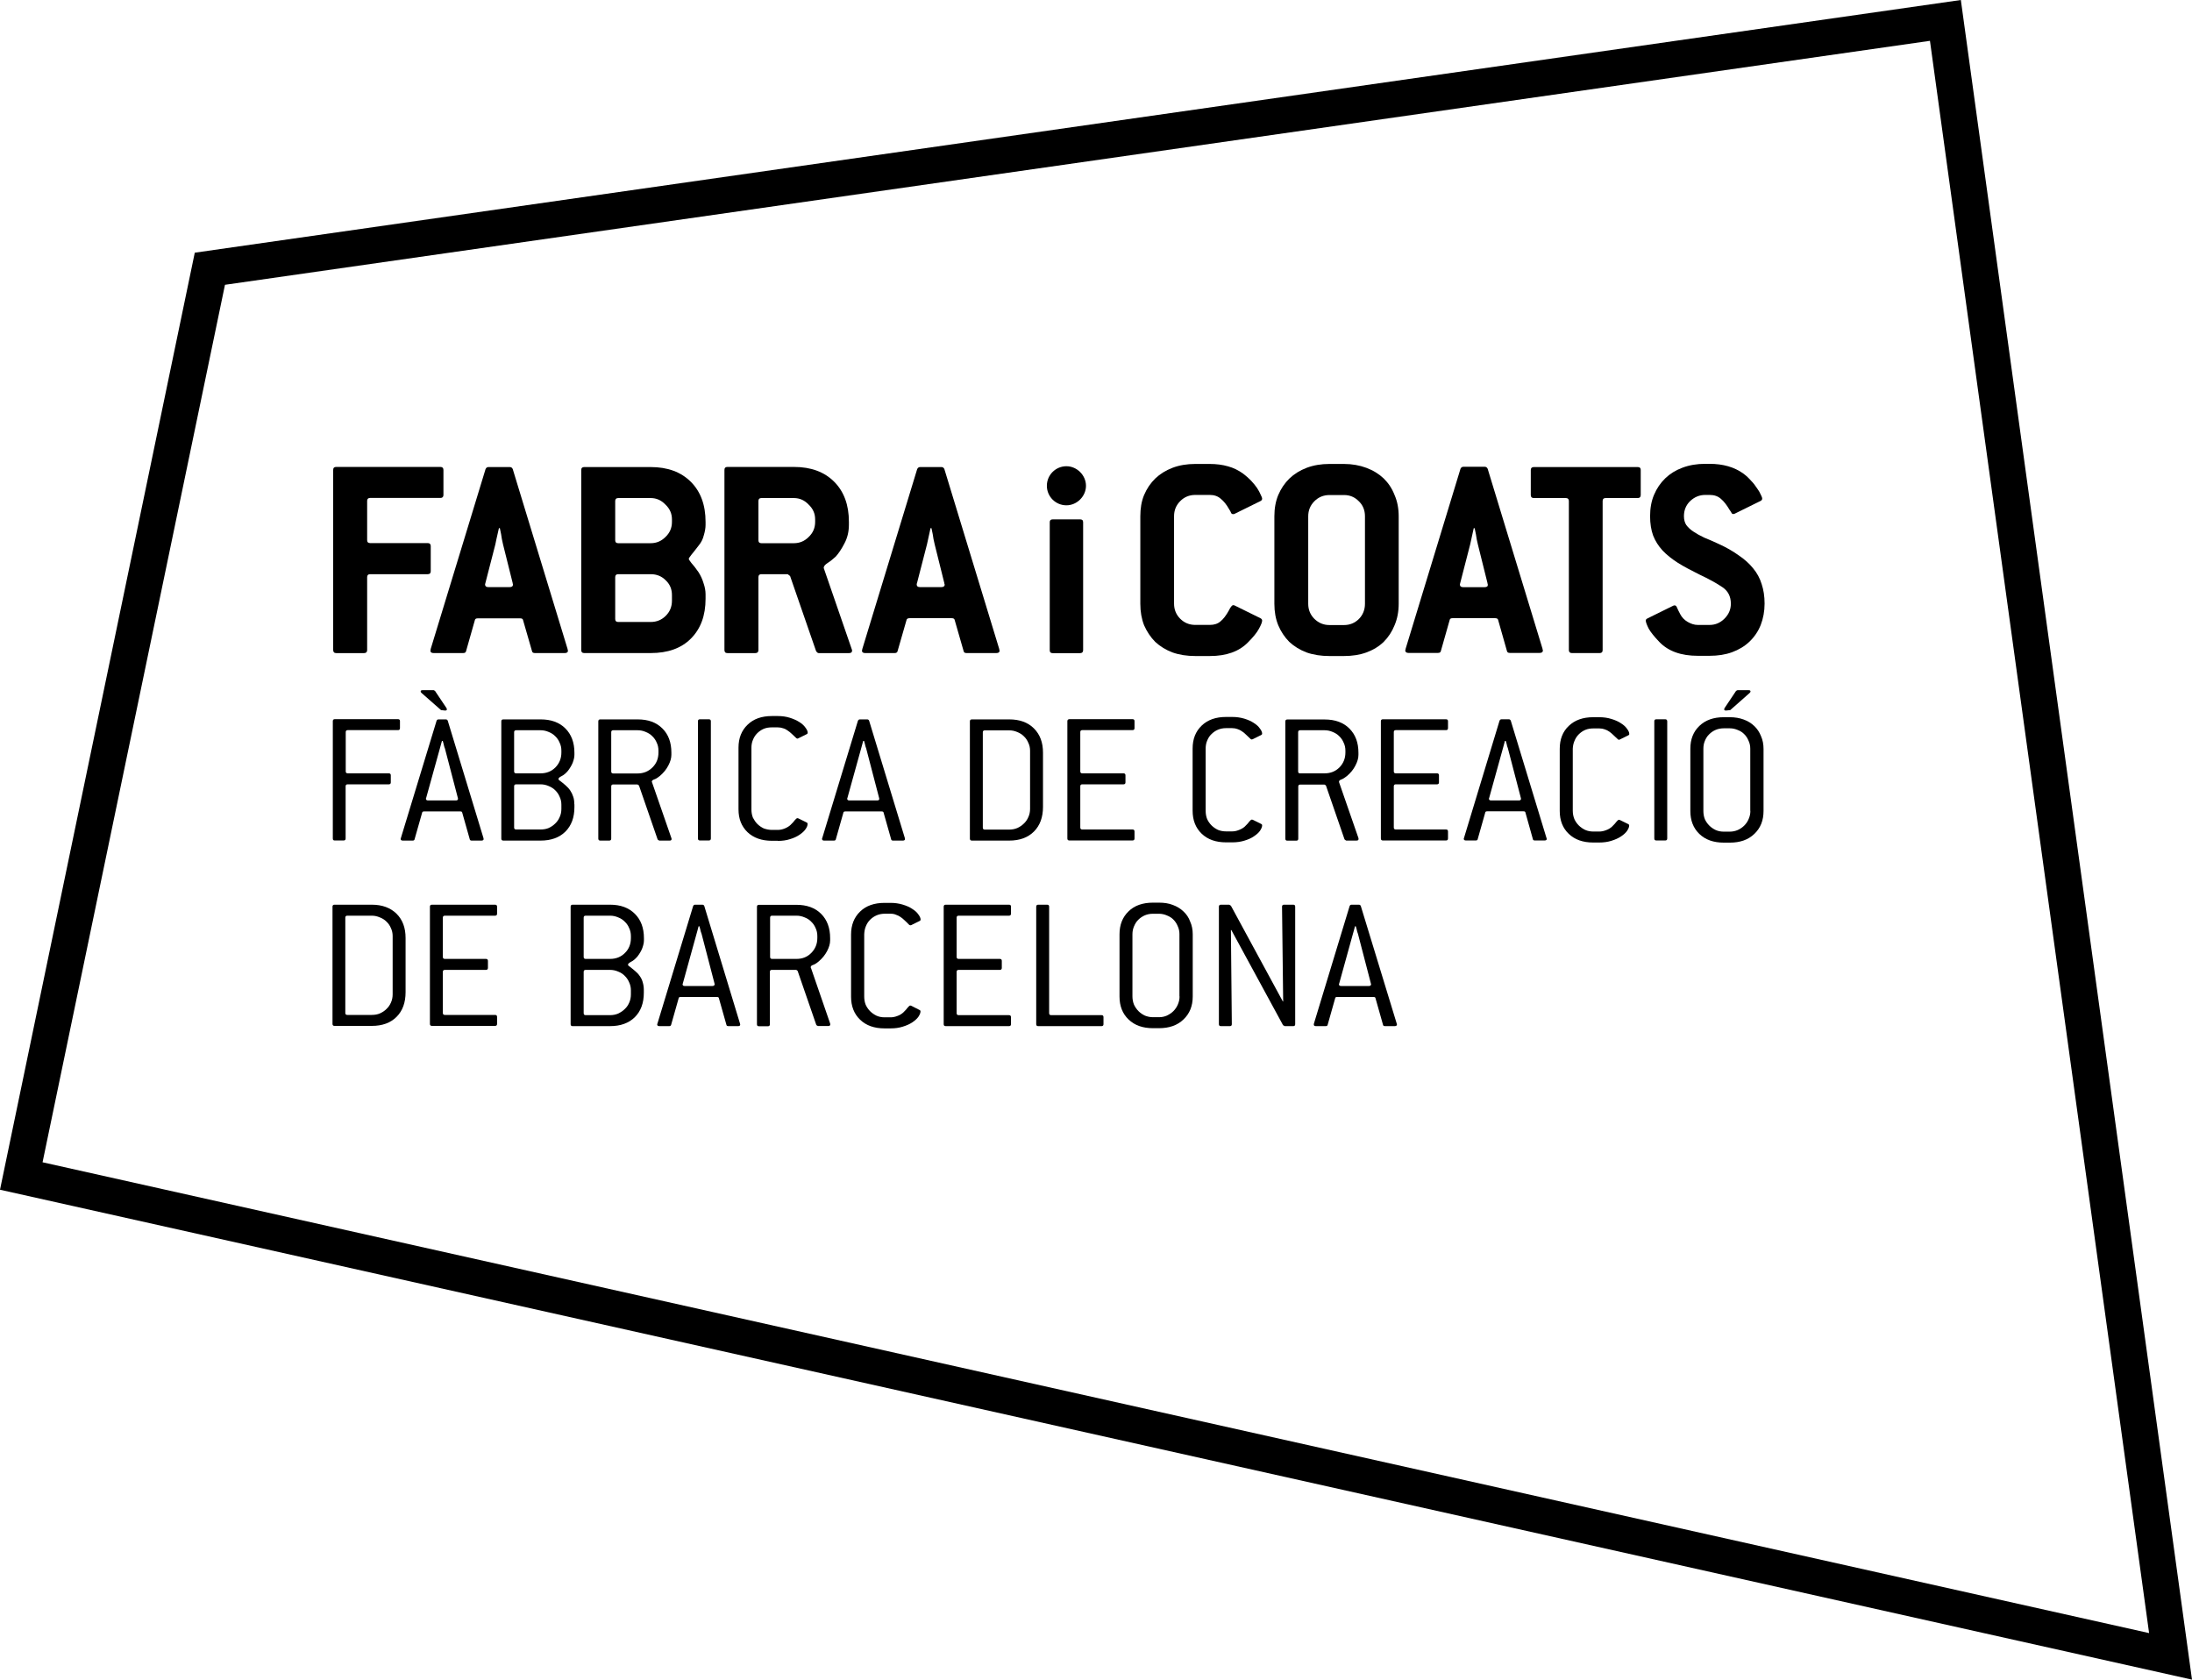 <?xml version="1.0" encoding="UTF-8"?> <svg xmlns="http://www.w3.org/2000/svg" width="77" height="59" viewBox="0 0 77 59" fill="none"><path d="M1.495 40.827L7.903 10.004L67.795 1.434L75.493 57.365L1.495 40.827ZM68.88 0L6.842 8.876L0 41.791L77 59L68.88 0Z" fill="black"></path><path d="M11.809 22.941H12.793C12.861 22.941 12.897 22.904 12.897 22.836V20.274C12.897 20.206 12.93 20.169 13.002 20.169H15.027C15.095 20.169 15.131 20.137 15.131 20.065V19.181C15.131 19.113 15.095 19.077 15.027 19.077H13.002C12.934 19.077 12.897 19.045 12.897 18.973V17.595C12.897 17.527 12.93 17.491 13.002 17.491H15.473C15.541 17.491 15.577 17.455 15.577 17.386V16.507C15.577 16.439 15.541 16.402 15.473 16.402H11.809C11.74 16.402 11.704 16.434 11.704 16.507V22.832C11.704 22.904 11.74 22.941 11.809 22.941Z" fill="black"></path><path d="M17.04 20.511C17.048 20.503 17.048 20.499 17.048 20.491L17.401 19.121C17.409 19.073 17.449 18.884 17.526 18.551H17.558C17.594 18.712 17.618 18.836 17.63 18.936C17.65 19.025 17.666 19.089 17.67 19.121L18.012 20.491V20.511C18.02 20.519 18.02 20.523 18.02 20.531C18.02 20.591 17.984 20.623 17.907 20.623H17.152C17.076 20.623 17.04 20.591 17.04 20.531V20.511ZM15.131 22.836C15.123 22.836 15.119 22.84 15.119 22.848C15.119 22.912 15.155 22.94 15.232 22.94H16.268C16.332 22.94 16.365 22.916 16.373 22.868L16.682 21.78C16.69 21.74 16.722 21.72 16.787 21.72H18.269C18.333 21.72 18.366 21.74 18.373 21.78L18.687 22.868C18.695 22.916 18.727 22.94 18.791 22.94H19.84C19.916 22.94 19.953 22.908 19.953 22.848C19.953 22.84 19.948 22.836 19.94 22.836V22.804L18.012 16.479C17.992 16.43 17.956 16.406 17.907 16.406H17.16C17.112 16.406 17.076 16.43 17.056 16.479L15.127 22.804V22.836H15.131Z" fill="black"></path><path d="M21.611 20.274C21.611 20.205 21.647 20.169 21.716 20.169H22.857C23.07 20.169 23.247 20.242 23.387 20.386C23.532 20.523 23.604 20.695 23.604 20.904V21.101C23.604 21.31 23.532 21.487 23.387 21.631C23.242 21.776 23.066 21.848 22.857 21.848H21.716C21.647 21.848 21.611 21.816 21.611 21.744V20.274ZM21.611 17.599C21.611 17.531 21.647 17.495 21.716 17.495H22.857C23.058 17.495 23.23 17.571 23.375 17.724C23.528 17.868 23.604 18.041 23.604 18.242V18.334C23.604 18.543 23.528 18.72 23.375 18.864C23.23 19.009 23.058 19.081 22.857 19.081H21.716C21.647 19.081 21.611 19.049 21.611 18.977V17.599ZM20.522 22.94H22.857C23.459 22.94 23.93 22.772 24.267 22.434C24.613 22.089 24.785 21.623 24.785 21.033V20.876C24.785 20.752 24.761 20.619 24.713 20.483C24.673 20.346 24.613 20.218 24.536 20.097C24.44 19.956 24.355 19.852 24.287 19.776C24.227 19.699 24.195 19.651 24.195 19.631C24.195 19.611 24.227 19.563 24.287 19.487C24.355 19.402 24.448 19.29 24.556 19.145C24.633 19.049 24.689 18.94 24.721 18.812C24.761 18.679 24.785 18.555 24.785 18.438V18.334C24.785 17.74 24.613 17.27 24.267 16.924C23.921 16.579 23.451 16.406 22.857 16.406H20.522C20.454 16.406 20.418 16.438 20.418 16.511V22.836C20.418 22.904 20.45 22.94 20.522 22.94Z" fill="black"></path><path d="M26.642 17.599C26.642 17.531 26.674 17.495 26.746 17.495H27.887C28.088 17.495 28.261 17.571 28.405 17.724C28.558 17.868 28.634 18.041 28.634 18.242V18.334C28.634 18.543 28.558 18.72 28.405 18.864C28.261 19.009 28.088 19.081 27.887 19.081H26.746C26.678 19.081 26.642 19.049 26.642 18.977V17.599ZM25.553 22.941H26.537C26.605 22.941 26.642 22.904 26.642 22.836V20.274C26.642 20.206 26.674 20.169 26.746 20.169H27.67L27.754 20.234L28.666 22.868C28.695 22.916 28.727 22.941 28.759 22.941H29.828C29.896 22.941 29.932 22.912 29.932 22.856C29.932 22.836 29.928 22.82 29.92 22.804L28.936 19.953V19.941C28.936 19.892 28.98 19.836 29.072 19.776C29.169 19.716 29.265 19.635 29.361 19.547C29.466 19.43 29.566 19.278 29.663 19.089C29.767 18.896 29.82 18.675 29.82 18.434V18.33C29.82 17.736 29.647 17.266 29.301 16.92C28.956 16.575 28.486 16.402 27.891 16.402H25.553C25.484 16.402 25.448 16.434 25.448 16.507V22.832C25.448 22.904 25.48 22.941 25.553 22.941Z" fill="black"></path><path d="M32.198 20.511C32.206 20.503 32.21 20.499 32.21 20.491L32.563 19.121C32.572 19.073 32.612 18.884 32.688 18.551H32.72C32.756 18.712 32.78 18.836 32.792 18.936C32.812 19.025 32.829 19.089 32.833 19.121L33.174 20.491V20.511C33.182 20.519 33.186 20.527 33.186 20.531C33.186 20.591 33.146 20.623 33.07 20.623H32.314C32.238 20.623 32.202 20.591 32.202 20.531V20.511H32.198ZM30.39 22.94H31.426C31.487 22.94 31.523 22.916 31.531 22.868L31.844 21.78C31.852 21.74 31.884 21.715 31.949 21.715H33.431C33.495 21.715 33.528 21.736 33.536 21.78L33.849 22.868C33.857 22.916 33.889 22.94 33.954 22.94H35.002C35.078 22.94 35.115 22.908 35.115 22.848C35.115 22.84 35.111 22.836 35.103 22.836V22.804L33.174 16.479C33.154 16.43 33.118 16.406 33.07 16.406H32.322C32.274 16.406 32.242 16.43 32.218 16.479L30.289 22.804V22.836C30.281 22.836 30.277 22.84 30.277 22.848C30.277 22.908 30.314 22.94 30.39 22.94Z" fill="black"></path><path d="M40.579 22.546C40.752 22.706 40.957 22.831 41.19 22.919C41.431 23.004 41.7 23.044 41.989 23.044H42.499C43.082 23.044 43.528 22.883 43.837 22.566C44.018 22.385 44.147 22.229 44.223 22.088C44.299 21.951 44.336 21.855 44.336 21.799C44.336 21.763 44.315 21.735 44.275 21.715L43.371 21.269C43.359 21.261 43.339 21.257 43.319 21.257C43.279 21.257 43.227 21.321 43.162 21.453C43.07 21.618 42.977 21.743 42.873 21.827C42.777 21.911 42.652 21.951 42.499 21.951H41.989C41.78 21.951 41.603 21.879 41.459 21.735C41.314 21.59 41.242 21.413 41.242 21.204V18.132C41.242 17.923 41.314 17.747 41.459 17.602C41.603 17.457 41.78 17.385 41.989 17.385H42.499C42.652 17.385 42.781 17.429 42.885 17.522C42.99 17.606 43.086 17.727 43.174 17.883C43.211 17.939 43.235 17.984 43.247 18.02C43.263 18.048 43.287 18.06 43.319 18.06C43.339 18.06 43.359 18.056 43.371 18.048L44.275 17.602C44.315 17.582 44.336 17.554 44.336 17.518C44.336 17.49 44.319 17.442 44.283 17.373C44.255 17.305 44.215 17.229 44.159 17.144C44.102 17.06 44.034 16.976 43.95 16.887C43.865 16.799 43.773 16.715 43.669 16.638C43.508 16.522 43.331 16.433 43.138 16.381C42.945 16.325 42.728 16.297 42.495 16.297H41.985C41.696 16.297 41.427 16.341 41.186 16.433C40.953 16.522 40.752 16.646 40.583 16.807C40.418 16.968 40.286 17.16 40.189 17.389C40.097 17.61 40.057 17.859 40.057 18.136V21.209C40.057 21.486 40.101 21.739 40.189 21.963C40.286 22.184 40.414 22.377 40.579 22.546Z" fill="black"></path><path d="M45.955 18.136C45.955 17.927 46.027 17.751 46.172 17.606C46.316 17.462 46.493 17.389 46.702 17.389H47.212C47.421 17.389 47.59 17.462 47.731 17.606C47.875 17.743 47.948 17.919 47.948 18.136V21.209C47.948 21.421 47.875 21.602 47.731 21.747C47.59 21.883 47.421 21.956 47.212 21.956H46.702C46.493 21.956 46.321 21.883 46.172 21.739C46.027 21.594 45.955 21.417 45.955 21.209V18.136ZM45.288 22.546C45.461 22.706 45.666 22.831 45.899 22.919C46.14 23.004 46.409 23.044 46.698 23.044H47.208C47.498 23.044 47.763 23.004 47.996 22.919C48.237 22.831 48.442 22.706 48.607 22.546C48.771 22.381 48.9 22.184 48.988 21.963C49.085 21.735 49.133 21.482 49.133 21.209V18.136C49.133 17.859 49.085 17.61 48.988 17.389C48.9 17.16 48.771 16.968 48.607 16.807C48.442 16.65 48.237 16.522 47.996 16.433C47.759 16.345 47.498 16.297 47.208 16.297H46.698C46.409 16.297 46.144 16.341 45.899 16.433C45.666 16.522 45.465 16.646 45.296 16.807C45.131 16.968 44.999 17.16 44.902 17.389C44.81 17.61 44.766 17.859 44.766 18.136V21.209C44.766 21.486 44.81 21.739 44.902 21.963C44.995 22.184 45.123 22.377 45.288 22.546Z" fill="black"></path><path d="M52.155 20.625H51.395C51.319 20.625 51.283 20.593 51.283 20.533V20.513C51.291 20.505 51.291 20.501 51.291 20.493L51.644 19.123C51.652 19.075 51.693 18.886 51.769 18.553H51.801C51.837 18.714 51.861 18.842 51.873 18.939C51.894 19.027 51.906 19.091 51.914 19.123L52.255 20.493V20.513C52.263 20.521 52.263 20.525 52.263 20.533C52.271 20.593 52.231 20.625 52.155 20.625ZM52.625 21.774L52.934 22.862C52.942 22.91 52.974 22.935 53.038 22.935H54.087C54.163 22.935 54.2 22.902 54.2 22.842C54.2 22.834 54.196 22.83 54.188 22.83V22.798L52.259 16.469C52.239 16.421 52.203 16.396 52.155 16.396H51.407C51.359 16.396 51.323 16.421 51.303 16.469L49.374 22.798V22.83C49.366 22.83 49.362 22.834 49.362 22.842C49.362 22.902 49.403 22.935 49.475 22.935H50.511C50.576 22.935 50.608 22.91 50.616 22.862L50.925 21.774C50.933 21.734 50.965 21.714 51.03 21.714H52.512C52.581 21.714 52.617 21.734 52.625 21.774Z" fill="black"></path><path d="M57.53 16.406H53.878C53.81 16.406 53.773 16.442 53.773 16.511V17.39C53.773 17.459 53.81 17.495 53.878 17.495H55.007C55.075 17.495 55.111 17.531 55.111 17.599V22.836C55.111 22.904 55.148 22.94 55.216 22.94H56.192C56.26 22.94 56.297 22.908 56.297 22.836V17.599C56.297 17.531 56.329 17.495 56.401 17.495H57.53C57.598 17.495 57.635 17.459 57.635 17.39V16.507C57.635 16.438 57.602 16.406 57.53 16.406Z" fill="black"></path><path d="M61.584 19.964C61.452 19.799 61.283 19.646 61.074 19.506C60.873 19.361 60.636 19.225 60.359 19.1C60.178 19.016 60.013 18.944 59.861 18.883C59.716 18.815 59.591 18.743 59.487 18.674C59.383 18.606 59.302 18.53 59.238 18.446C59.182 18.361 59.153 18.257 59.153 18.132C59.153 17.919 59.226 17.743 59.37 17.602C59.523 17.458 59.7 17.385 59.901 17.385H60.057C60.218 17.385 60.347 17.43 60.451 17.522C60.556 17.61 60.656 17.739 60.752 17.903C60.789 17.952 60.813 17.992 60.825 18.016C60.837 18.044 60.861 18.056 60.885 18.056C60.905 18.056 60.925 18.052 60.937 18.044L61.841 17.598C61.882 17.578 61.902 17.55 61.902 17.514C61.902 17.486 61.886 17.438 61.849 17.369C61.821 17.301 61.777 17.225 61.713 17.14C61.657 17.052 61.588 16.964 61.508 16.883C61.431 16.795 61.343 16.711 61.239 16.634C60.921 16.405 60.523 16.293 60.053 16.293H59.897C59.608 16.293 59.342 16.337 59.097 16.43C58.86 16.518 58.663 16.642 58.495 16.803C58.33 16.964 58.197 17.156 58.101 17.385C58.008 17.606 57.964 17.855 57.964 18.132C57.964 18.389 58 18.614 58.069 18.807C58.145 19 58.254 19.177 58.402 19.337C58.547 19.49 58.728 19.634 58.941 19.771C59.153 19.903 59.403 20.036 59.688 20.177C60.029 20.337 60.298 20.486 60.499 20.622C60.7 20.755 60.801 20.948 60.801 21.205C60.801 21.413 60.724 21.586 60.572 21.735C60.427 21.879 60.254 21.952 60.053 21.952H59.64C59.523 21.952 59.407 21.916 59.286 21.847C59.169 21.779 59.081 21.686 59.025 21.578C58.969 21.474 58.932 21.397 58.912 21.349C58.892 21.293 58.864 21.265 58.828 21.265C58.808 21.265 58.788 21.269 58.776 21.277L57.872 21.723C57.832 21.743 57.812 21.767 57.812 21.795C57.812 21.851 57.848 21.948 57.916 22.084C57.992 22.217 58.117 22.369 58.29 22.55C58.603 22.875 59.049 23.036 59.64 23.036H60.053C60.343 23.036 60.608 22.996 60.841 22.911C61.082 22.823 61.287 22.699 61.456 22.538C61.628 22.373 61.761 22.177 61.849 21.956C61.938 21.727 61.986 21.474 61.986 21.201C61.986 20.944 61.95 20.715 61.882 20.514C61.821 20.313 61.721 20.128 61.584 19.964Z" fill="black"></path><path d="M11.756 29.523H12.073C12.117 29.523 12.141 29.499 12.141 29.454V27.619C12.141 27.575 12.165 27.551 12.21 27.551H13.66C13.704 27.551 13.728 27.527 13.728 27.483V27.234C13.728 27.189 13.704 27.165 13.66 27.165H12.214C12.169 27.165 12.145 27.141 12.145 27.097V25.715C12.145 25.671 12.169 25.647 12.214 25.647H13.982C14.026 25.647 14.05 25.623 14.05 25.579V25.33C14.05 25.286 14.026 25.262 13.982 25.262H11.76C11.716 25.262 11.691 25.286 11.691 25.33V29.451C11.691 29.503 11.711 29.523 11.756 29.523Z" fill="black"></path><path d="M16.015 28.117H15.039C14.99 28.117 14.962 28.097 14.962 28.057V28.049C14.966 28.045 14.97 28.037 14.97 28.029L15.452 26.29C15.46 26.253 15.472 26.213 15.484 26.173C15.496 26.129 15.513 26.077 15.525 26.025H15.553C15.573 26.101 15.593 26.161 15.601 26.209C15.613 26.25 15.621 26.278 15.629 26.29L16.083 28.029V28.041C16.087 28.045 16.091 28.049 16.091 28.053C16.087 28.097 16.063 28.117 16.015 28.117ZM16.236 28.543L16.501 29.478C16.505 29.511 16.529 29.527 16.569 29.527H16.915C16.963 29.527 16.991 29.506 16.991 29.466C16.991 29.462 16.987 29.458 16.983 29.458V29.438L15.729 25.318C15.717 25.286 15.693 25.27 15.661 25.27H15.404C15.372 25.27 15.348 25.286 15.336 25.318L14.082 29.438C14.082 29.446 14.082 29.454 14.074 29.458V29.466C14.074 29.506 14.098 29.527 14.151 29.527H14.496C14.536 29.527 14.56 29.511 14.564 29.478L14.83 28.543C14.834 28.515 14.858 28.503 14.898 28.503H16.172C16.212 28.503 16.232 28.515 16.236 28.543Z" fill="black"></path><path d="M19.72 28.414C19.72 28.518 19.7 28.615 19.659 28.703C19.623 28.788 19.571 28.864 19.503 28.928C19.438 28.992 19.362 29.045 19.274 29.085C19.189 29.121 19.093 29.137 18.988 29.137H18.129C18.084 29.137 18.06 29.113 18.06 29.069V27.619C18.06 27.575 18.084 27.551 18.129 27.551H18.988C19.089 27.551 19.181 27.571 19.274 27.611C19.362 27.647 19.442 27.695 19.503 27.759C19.571 27.824 19.623 27.9 19.659 27.988C19.7 28.073 19.72 28.165 19.72 28.265V28.414ZM18.06 25.719C18.06 25.675 18.084 25.651 18.129 25.651H18.988C19.089 25.651 19.181 25.671 19.274 25.711C19.362 25.747 19.442 25.796 19.503 25.86C19.571 25.924 19.623 26 19.659 26.089C19.7 26.173 19.72 26.265 19.72 26.366V26.434C19.72 26.643 19.647 26.816 19.511 26.956C19.37 27.097 19.197 27.165 18.988 27.165H18.129C18.084 27.165 18.06 27.141 18.06 27.097V25.719ZM20.174 28.25C20.174 28.145 20.162 28.057 20.134 27.98C20.109 27.904 20.077 27.836 20.033 27.771C19.989 27.703 19.933 27.643 19.868 27.587C19.804 27.531 19.736 27.474 19.659 27.418C19.651 27.41 19.643 27.402 19.631 27.398C19.623 27.39 19.619 27.374 19.619 27.358C19.619 27.33 19.655 27.298 19.728 27.262C19.804 27.225 19.88 27.161 19.953 27.073C20.029 26.972 20.085 26.876 20.121 26.784C20.158 26.683 20.178 26.595 20.178 26.515V26.438C20.178 26.081 20.069 25.796 19.86 25.587C19.647 25.374 19.358 25.27 18.992 25.27H17.679C17.634 25.27 17.61 25.294 17.61 25.338V29.458C17.61 29.503 17.634 29.527 17.679 29.527H18.992C19.358 29.527 19.647 29.422 19.86 29.213C20.073 29 20.178 28.715 20.178 28.354V28.25H20.174Z" fill="black"></path><path d="M22.399 27.169H21.539C21.495 27.169 21.471 27.145 21.471 27.101V25.719C21.471 25.675 21.495 25.651 21.539 25.651H22.399C22.499 25.651 22.592 25.671 22.684 25.711C22.772 25.747 22.853 25.796 22.913 25.86C22.981 25.924 23.034 26 23.07 26.089C23.11 26.173 23.13 26.265 23.13 26.366V26.434C23.13 26.643 23.062 26.816 22.921 26.956C22.78 27.097 22.604 27.169 22.399 27.169ZM22.981 27.378C23.038 27.362 23.102 27.318 23.178 27.258C23.311 27.145 23.407 27.025 23.476 26.892C23.548 26.756 23.584 26.631 23.584 26.515V26.438C23.584 26.081 23.48 25.796 23.267 25.587C23.054 25.374 22.768 25.27 22.399 25.27H21.085C21.041 25.27 21.017 25.294 21.017 25.338V29.458C21.017 29.503 21.041 29.527 21.085 29.527H21.402C21.447 29.527 21.471 29.503 21.471 29.458V27.623C21.471 27.579 21.495 27.555 21.539 27.555H22.391C22.419 27.567 22.435 27.583 22.447 27.595L23.098 29.478C23.102 29.494 23.122 29.511 23.158 29.527H23.524C23.568 29.527 23.592 29.511 23.592 29.47C23.592 29.458 23.588 29.446 23.584 29.438L22.905 27.482C22.905 27.478 22.905 27.474 22.897 27.474V27.462C22.897 27.422 22.925 27.398 22.981 27.378Z" fill="black"></path><path d="M24.517 25.334V29.454C24.517 29.499 24.541 29.523 24.585 29.523H24.902C24.947 29.523 24.971 29.499 24.971 29.454V25.334C24.971 25.29 24.947 25.266 24.902 25.266H24.585C24.541 25.266 24.517 25.29 24.517 25.334Z" fill="black"></path><path d="M36.184 28.414C36.184 28.518 36.164 28.615 36.123 28.703C36.087 28.788 36.035 28.864 35.967 28.928C35.902 28.992 35.826 29.045 35.738 29.085C35.653 29.121 35.557 29.141 35.452 29.141H34.593C34.548 29.141 34.524 29.117 34.524 29.073V25.723C34.524 25.679 34.548 25.655 34.593 25.655H35.452C35.553 25.655 35.645 25.675 35.738 25.715C35.826 25.752 35.906 25.8 35.967 25.864C36.035 25.928 36.087 26.005 36.123 26.093C36.164 26.177 36.184 26.27 36.184 26.37V28.414ZM36.638 26.438C36.638 26.081 36.533 25.8 36.32 25.587C36.107 25.374 35.818 25.27 35.452 25.27H34.139C34.094 25.27 34.07 25.294 34.07 25.338V29.458C34.07 29.503 34.094 29.527 34.139 29.527H35.452C35.818 29.527 36.107 29.422 36.32 29.209C36.533 28.996 36.638 28.707 36.638 28.342V26.438Z" fill="black"></path><path d="M37.494 25.334V29.454C37.494 29.499 37.518 29.523 37.562 29.523H39.784C39.828 29.523 39.853 29.499 39.853 29.454V29.206C39.853 29.161 39.828 29.137 39.784 29.137H38.016C37.972 29.137 37.948 29.113 37.948 29.069V27.619C37.948 27.575 37.972 27.551 38.016 27.551H39.467C39.511 27.551 39.535 27.527 39.535 27.483V27.234C39.535 27.189 39.511 27.165 39.467 27.165H38.016C37.972 27.165 37.948 27.141 37.948 27.097V25.715C37.948 25.671 37.972 25.647 38.016 25.647H39.784C39.828 25.647 39.853 25.623 39.853 25.579V25.33C39.853 25.286 39.828 25.262 39.784 25.262H37.562C37.518 25.266 37.494 25.29 37.494 25.334Z" fill="black"></path><path d="M43.288 29.589C43.444 29.589 43.585 29.569 43.714 29.529C43.846 29.489 43.955 29.441 44.043 29.38C44.139 29.316 44.212 29.252 44.26 29.184C44.308 29.111 44.336 29.047 44.336 28.995C44.336 28.967 44.324 28.951 44.296 28.939L44.011 28.798C44.003 28.794 43.991 28.79 43.975 28.79C43.951 28.79 43.922 28.814 43.886 28.858C43.854 28.902 43.802 28.963 43.726 29.035C43.673 29.083 43.605 29.123 43.521 29.155C43.44 29.188 43.36 29.204 43.284 29.204H43.071C42.97 29.204 42.878 29.188 42.785 29.151C42.701 29.111 42.625 29.059 42.56 28.995C42.496 28.931 42.444 28.858 42.404 28.77C42.368 28.682 42.352 28.581 42.352 28.477V26.296C42.352 26.196 42.368 26.103 42.404 26.019C42.44 25.931 42.488 25.85 42.553 25.79C42.621 25.722 42.697 25.669 42.782 25.633C42.866 25.597 42.962 25.577 43.067 25.577H43.28C43.352 25.577 43.416 25.589 43.468 25.609C43.529 25.629 43.581 25.654 43.629 25.69C43.677 25.722 43.726 25.758 43.77 25.806C43.818 25.85 43.87 25.898 43.919 25.947C43.935 25.963 43.951 25.975 43.967 25.975C43.979 25.975 43.991 25.971 44.003 25.967L44.288 25.826C44.32 25.814 44.336 25.794 44.336 25.77C44.336 25.718 44.308 25.654 44.256 25.589C44.208 25.517 44.136 25.453 44.039 25.392C43.951 25.332 43.838 25.284 43.71 25.244C43.577 25.204 43.436 25.184 43.284 25.184H43.071C42.709 25.184 42.424 25.284 42.211 25.489C41.998 25.694 41.894 25.959 41.894 26.296V28.477C41.894 28.81 41.998 29.079 42.211 29.284C42.424 29.489 42.709 29.589 43.071 29.589H43.288Z" fill="black"></path><path d="M45.601 27.101V25.719C45.601 25.675 45.626 25.651 45.67 25.651H46.529C46.63 25.651 46.722 25.671 46.815 25.711C46.903 25.747 46.983 25.796 47.044 25.86C47.112 25.924 47.164 26 47.2 26.089C47.241 26.173 47.261 26.265 47.261 26.366V26.434C47.261 26.643 47.188 26.816 47.052 26.956C46.911 27.097 46.738 27.165 46.529 27.165H45.67C45.626 27.169 45.601 27.145 45.601 27.101ZM46.578 27.595L47.228 29.478C47.233 29.494 47.253 29.51 47.289 29.526H47.654C47.699 29.526 47.723 29.51 47.723 29.47C47.723 29.458 47.719 29.446 47.719 29.438L47.04 27.482C47.04 27.478 47.04 27.474 47.036 27.474V27.462C47.036 27.426 47.064 27.398 47.116 27.382C47.172 27.362 47.237 27.322 47.313 27.261C47.446 27.149 47.542 27.029 47.61 26.896C47.682 26.759 47.719 26.635 47.719 26.518V26.442C47.719 26.085 47.614 25.804 47.401 25.591C47.188 25.378 46.899 25.273 46.533 25.273H45.22C45.175 25.273 45.151 25.297 45.151 25.342V29.462C45.151 29.506 45.175 29.53 45.22 29.53H45.537C45.581 29.53 45.605 29.506 45.605 29.462V27.627C45.605 27.583 45.63 27.559 45.674 27.559H46.525C46.55 27.567 46.566 27.583 46.578 27.595Z" fill="black"></path><path d="M50.797 25.266H48.575C48.531 25.266 48.507 25.29 48.507 25.334V29.454C48.507 29.499 48.531 29.523 48.575 29.523H50.797C50.841 29.523 50.865 29.499 50.865 29.454V29.205C50.865 29.161 50.841 29.137 50.797 29.137H49.029C48.985 29.137 48.961 29.113 48.961 29.069V27.619C48.961 27.575 48.985 27.551 49.029 27.551H50.48C50.524 27.551 50.548 27.527 50.548 27.483V27.233C50.548 27.189 50.524 27.165 50.48 27.165H49.029C48.985 27.165 48.961 27.141 48.961 27.097V25.715C48.961 25.671 48.985 25.647 49.029 25.647H50.797C50.841 25.647 50.865 25.623 50.865 25.579V25.33C50.865 25.29 50.841 25.266 50.797 25.266Z" fill="black"></path><path d="M53.355 28.117H52.379C52.331 28.117 52.303 28.097 52.303 28.057V28.049C52.307 28.045 52.311 28.037 52.311 28.029L52.793 26.29C52.801 26.254 52.813 26.213 52.825 26.173C52.837 26.129 52.853 26.077 52.865 26.025H52.893C52.918 26.101 52.934 26.161 52.942 26.209C52.954 26.25 52.966 26.278 52.97 26.29L53.424 28.029V28.041C53.428 28.045 53.432 28.049 53.432 28.053C53.428 28.097 53.404 28.117 53.355 28.117ZM54.324 29.434L53.07 25.314C53.054 25.282 53.034 25.266 53.002 25.266H52.745C52.713 25.266 52.693 25.282 52.676 25.314L51.427 29.434C51.427 29.442 51.423 29.45 51.419 29.454V29.462C51.419 29.503 51.443 29.523 51.495 29.523H51.841C51.881 29.523 51.905 29.507 51.909 29.474L52.174 28.539C52.178 28.511 52.202 28.499 52.243 28.499H53.516C53.556 28.499 53.581 28.511 53.584 28.539L53.846 29.474C53.85 29.507 53.874 29.523 53.914 29.523H54.26C54.308 29.523 54.336 29.503 54.336 29.462C54.336 29.458 54.332 29.454 54.328 29.454V29.434H54.324Z" fill="black"></path><path d="M55.308 26.025C55.344 25.936 55.393 25.86 55.457 25.796C55.525 25.727 55.602 25.675 55.686 25.639C55.77 25.603 55.867 25.587 55.971 25.587H56.18C56.252 25.587 56.317 25.599 56.369 25.619C56.429 25.639 56.481 25.663 56.53 25.699C56.578 25.732 56.626 25.772 56.67 25.816C56.719 25.86 56.771 25.908 56.819 25.956C56.835 25.977 56.855 25.985 56.867 25.985C56.879 25.985 56.891 25.985 56.899 25.977L57.185 25.836C57.217 25.824 57.233 25.804 57.233 25.784C57.233 25.727 57.205 25.667 57.153 25.599C57.104 25.527 57.032 25.462 56.935 25.402C56.847 25.342 56.735 25.294 56.602 25.254C56.474 25.213 56.329 25.193 56.176 25.193H55.967C55.606 25.193 55.32 25.294 55.107 25.499C54.895 25.699 54.79 25.968 54.79 26.306V28.486C54.79 28.82 54.895 29.089 55.107 29.29C55.32 29.495 55.606 29.595 55.967 29.595H56.176C56.333 29.595 56.477 29.575 56.602 29.535C56.735 29.495 56.843 29.446 56.935 29.386C57.032 29.322 57.104 29.258 57.153 29.189C57.201 29.117 57.229 29.053 57.229 29.001C57.229 28.973 57.217 28.956 57.189 28.944L56.903 28.804C56.895 28.8 56.883 28.796 56.871 28.796C56.847 28.796 56.819 28.82 56.783 28.864C56.751 28.908 56.699 28.968 56.622 29.041C56.566 29.089 56.502 29.133 56.417 29.161C56.337 29.193 56.257 29.209 56.18 29.209H55.971C55.871 29.209 55.778 29.193 55.686 29.153C55.602 29.113 55.525 29.061 55.461 28.997C55.397 28.932 55.344 28.86 55.304 28.772C55.268 28.683 55.248 28.583 55.248 28.479V26.298C55.252 26.201 55.272 26.109 55.308 26.025Z" fill="black"></path><path d="M58.498 25.266H58.181C58.136 25.266 58.112 25.29 58.112 25.334V29.454C58.112 29.499 58.136 29.523 58.181 29.523H58.498C58.542 29.523 58.566 29.499 58.566 29.454V25.334C58.562 25.29 58.542 25.266 58.498 25.266Z" fill="black"></path><path d="M61.487 28.483C61.487 28.583 61.467 28.675 61.427 28.768C61.391 28.856 61.339 28.932 61.27 29.001C61.206 29.065 61.13 29.117 61.041 29.157C60.957 29.193 60.861 29.213 60.764 29.213H60.555C60.455 29.213 60.362 29.197 60.27 29.157C60.185 29.117 60.109 29.065 60.045 29.001C59.981 28.936 59.928 28.864 59.888 28.776C59.852 28.687 59.836 28.587 59.836 28.483V26.302C59.836 26.201 59.852 26.109 59.888 26.025C59.924 25.936 59.973 25.856 60.037 25.796C60.105 25.727 60.181 25.675 60.266 25.639C60.35 25.603 60.447 25.583 60.551 25.583H60.76C60.861 25.583 60.953 25.603 61.045 25.643C61.138 25.679 61.214 25.727 61.274 25.792C61.339 25.856 61.387 25.932 61.423 26.021C61.463 26.105 61.483 26.197 61.483 26.298V28.483H61.487ZM61.624 25.503C61.519 25.402 61.395 25.326 61.25 25.274C61.106 25.221 60.945 25.193 60.764 25.193H60.555C60.194 25.193 59.908 25.294 59.695 25.499C59.482 25.703 59.378 25.968 59.378 26.306V28.486C59.378 28.82 59.482 29.089 59.695 29.294C59.908 29.499 60.194 29.599 60.555 29.599H60.764C61.126 29.599 61.411 29.499 61.624 29.294C61.841 29.089 61.949 28.824 61.949 28.486V26.306C61.949 26.145 61.921 25.993 61.861 25.86C61.805 25.715 61.724 25.599 61.624 25.503Z" fill="black"></path><path d="M60.78 24.943L61.463 24.34C61.483 24.32 61.492 24.304 61.492 24.288C61.492 24.256 61.467 24.244 61.423 24.244H61.033L60.985 24.268L60.584 24.867C60.571 24.887 60.567 24.903 60.567 24.919C60.567 24.947 60.587 24.959 60.632 24.959L60.78 24.943Z" fill="black"></path><path d="M15.492 24.943L14.806 24.34C14.785 24.32 14.777 24.304 14.777 24.288C14.777 24.256 14.802 24.244 14.846 24.244H15.235L15.28 24.268L15.681 24.867C15.693 24.887 15.697 24.903 15.697 24.919C15.697 24.947 15.677 24.959 15.633 24.959L15.492 24.943Z" fill="black"></path><path d="M27.325 29.538C27.481 29.538 27.622 29.518 27.746 29.478C27.879 29.438 27.987 29.389 28.076 29.329C28.172 29.265 28.244 29.201 28.293 29.132C28.345 29.06 28.369 28.996 28.369 28.944C28.369 28.915 28.357 28.899 28.329 28.887L28.044 28.747C28.036 28.743 28.024 28.739 28.012 28.739C27.991 28.739 27.959 28.763 27.923 28.807C27.891 28.851 27.839 28.911 27.762 28.984C27.706 29.032 27.642 29.072 27.561 29.104C27.481 29.136 27.401 29.152 27.325 29.152H27.116C27.015 29.152 26.923 29.132 26.83 29.1C26.746 29.06 26.67 29.008 26.605 28.944C26.541 28.879 26.493 28.807 26.449 28.723C26.413 28.634 26.396 28.538 26.396 28.433V26.265C26.396 26.164 26.413 26.072 26.449 25.988C26.485 25.899 26.533 25.823 26.597 25.759C26.666 25.691 26.742 25.638 26.826 25.602C26.911 25.566 27.007 25.55 27.111 25.55H27.32C27.393 25.55 27.453 25.562 27.509 25.582C27.57 25.598 27.622 25.626 27.67 25.662C27.718 25.695 27.766 25.731 27.811 25.775C27.859 25.819 27.911 25.867 27.959 25.915C27.975 25.931 27.991 25.944 28.008 25.944C28.02 25.944 28.032 25.944 28.04 25.936L28.325 25.795C28.357 25.783 28.373 25.763 28.373 25.739C28.373 25.686 28.345 25.626 28.293 25.558C28.244 25.486 28.172 25.421 28.076 25.361C27.987 25.305 27.875 25.253 27.746 25.213C27.618 25.172 27.473 25.152 27.325 25.152H27.116C26.754 25.152 26.469 25.253 26.26 25.458C26.051 25.658 25.942 25.927 25.942 26.261V28.429C25.942 28.763 26.047 29.028 26.26 29.233C26.473 29.433 26.758 29.534 27.116 29.534H27.325V29.538Z" fill="black"></path><path d="M30.812 28.117H29.836C29.788 28.117 29.76 28.097 29.76 28.057V28.049C29.764 28.045 29.768 28.037 29.768 28.029L30.25 26.29C30.258 26.253 30.27 26.213 30.282 26.173C30.294 26.129 30.31 26.077 30.322 26.025H30.351C30.375 26.101 30.391 26.161 30.399 26.209C30.411 26.25 30.423 26.278 30.427 26.29L30.881 28.029V28.041C30.885 28.045 30.889 28.049 30.889 28.053C30.889 28.097 30.865 28.117 30.812 28.117ZM31.038 28.543L31.303 29.478C31.307 29.511 31.331 29.527 31.371 29.527H31.716C31.765 29.527 31.793 29.506 31.793 29.466C31.793 29.462 31.789 29.458 31.785 29.458V29.438L30.531 25.318C30.519 25.286 30.495 25.27 30.463 25.27H30.206C30.174 25.27 30.154 25.286 30.137 25.318L28.884 29.438C28.884 29.446 28.88 29.454 28.876 29.458V29.466C28.876 29.506 28.9 29.527 28.948 29.527H29.294C29.334 29.527 29.358 29.511 29.362 29.478L29.627 28.543C29.631 28.515 29.655 28.503 29.696 28.503H30.969C31.009 28.503 31.034 28.515 31.038 28.543Z" fill="black"></path><path d="M13.793 34.928C13.793 35.032 13.773 35.129 13.733 35.217C13.697 35.301 13.644 35.378 13.576 35.442C13.512 35.506 13.435 35.558 13.343 35.599C13.259 35.635 13.162 35.651 13.058 35.651H12.198C12.154 35.651 12.13 35.627 12.13 35.583V32.233C12.13 32.189 12.154 32.165 12.198 32.165H13.058C13.158 32.165 13.251 32.185 13.343 32.225C13.435 32.261 13.512 32.309 13.576 32.374C13.644 32.438 13.697 32.514 13.733 32.603C13.773 32.687 13.793 32.779 13.793 32.88V34.928ZM13.062 31.779H11.748C11.704 31.779 11.68 31.803 11.68 31.848V35.968C11.68 36.012 11.704 36.036 11.748 36.036H13.062C13.427 36.036 13.717 35.932 13.93 35.719C14.143 35.506 14.247 35.217 14.247 34.852V32.948C14.247 32.59 14.143 32.309 13.93 32.097C13.717 31.888 13.427 31.779 13.062 31.779Z" fill="black"></path><path d="M17.393 31.779H15.171C15.127 31.779 15.102 31.803 15.102 31.848V35.968C15.102 36.012 15.127 36.036 15.171 36.036H17.393C17.437 36.036 17.461 36.012 17.461 35.968V35.719C17.461 35.675 17.437 35.651 17.393 35.651H15.625C15.581 35.651 15.556 35.627 15.556 35.583V34.137C15.556 34.093 15.581 34.069 15.625 34.069H17.071C17.115 34.069 17.14 34.044 17.14 34V33.751C17.14 33.707 17.115 33.683 17.071 33.683H15.625C15.581 33.683 15.556 33.659 15.556 33.615V32.233C15.556 32.189 15.581 32.165 15.625 32.165H17.393C17.437 32.165 17.461 32.141 17.461 32.097V31.848C17.461 31.803 17.437 31.779 17.393 31.779Z" fill="black"></path><path d="M22.162 32.952C22.162 33.161 22.094 33.334 21.953 33.474C21.813 33.615 21.64 33.683 21.431 33.683H20.571C20.527 33.683 20.503 33.659 20.503 33.615V32.233C20.503 32.189 20.527 32.165 20.571 32.165H21.431C21.532 32.165 21.624 32.185 21.716 32.225C21.809 32.261 21.881 32.309 21.945 32.374C22.014 32.438 22.066 32.514 22.102 32.603C22.142 32.687 22.162 32.779 22.162 32.88V32.952ZM22.102 34.51C22.142 34.595 22.162 34.687 22.162 34.787V34.932C22.162 35.036 22.142 35.133 22.102 35.221C22.066 35.305 22.014 35.382 21.945 35.446C21.881 35.51 21.805 35.558 21.716 35.603C21.632 35.639 21.535 35.659 21.431 35.659H20.571C20.527 35.659 20.503 35.635 20.503 35.59V34.137C20.503 34.093 20.527 34.069 20.571 34.069H21.431C21.532 34.069 21.624 34.089 21.716 34.129C21.809 34.165 21.881 34.213 21.945 34.277C22.014 34.346 22.066 34.422 22.102 34.51ZM21.431 31.779H20.113C20.069 31.779 20.045 31.803 20.045 31.848V35.976C20.045 36.024 20.069 36.044 20.113 36.044H21.431C21.797 36.044 22.086 35.94 22.299 35.731C22.512 35.518 22.616 35.233 22.616 34.872V34.771C22.616 34.667 22.6 34.578 22.576 34.498C22.556 34.422 22.52 34.35 22.476 34.289C22.431 34.221 22.375 34.161 22.311 34.109C22.247 34.056 22.178 33.996 22.102 33.94C22.094 33.932 22.086 33.924 22.074 33.92C22.066 33.912 22.062 33.896 22.062 33.88C22.062 33.852 22.098 33.824 22.17 33.783C22.247 33.747 22.319 33.683 22.395 33.595C22.472 33.494 22.528 33.398 22.564 33.301C22.6 33.201 22.62 33.113 22.62 33.032V32.956C22.62 32.599 22.516 32.313 22.303 32.101C22.086 31.884 21.797 31.779 21.431 31.779Z" fill="black"></path><path d="M25.026 34.635H24.05C24.002 34.635 23.978 34.615 23.978 34.575V34.566C23.982 34.562 23.986 34.554 23.986 34.546L24.468 32.803C24.476 32.767 24.488 32.731 24.5 32.687C24.512 32.643 24.528 32.59 24.54 32.538H24.569C24.593 32.615 24.605 32.675 24.617 32.723C24.629 32.763 24.641 32.791 24.645 32.803L25.099 34.546V34.558C25.103 34.562 25.107 34.571 25.107 34.575C25.099 34.611 25.075 34.635 25.026 34.635ZM25.995 35.956L24.741 31.828C24.729 31.795 24.705 31.779 24.673 31.779H24.416C24.384 31.779 24.364 31.795 24.348 31.828L23.094 35.956C23.094 35.964 23.09 35.972 23.086 35.976V35.984C23.086 36.024 23.11 36.044 23.162 36.044H23.508C23.548 36.044 23.568 36.028 23.576 35.996L23.841 35.06C23.845 35.032 23.869 35.02 23.91 35.02H25.183C25.223 35.02 25.247 35.032 25.252 35.06L25.517 35.996C25.521 36.028 25.545 36.044 25.585 36.044H25.93C25.979 36.044 26.003 36.024 26.003 35.984C26.003 35.98 25.999 35.976 25.995 35.976V35.956Z" fill="black"></path><path d="M27.98 33.683H27.12C27.076 33.683 27.052 33.659 27.052 33.614V32.233C27.052 32.189 27.076 32.165 27.12 32.165H27.98C28.08 32.165 28.173 32.185 28.265 32.225C28.358 32.261 28.434 32.309 28.494 32.374C28.563 32.438 28.615 32.514 28.651 32.602C28.691 32.687 28.711 32.779 28.711 32.88V32.948C28.711 33.157 28.639 33.329 28.502 33.47C28.362 33.614 28.189 33.683 27.98 33.683ZM28.486 33.996C28.486 33.992 28.482 33.988 28.478 33.988V33.976C28.478 33.94 28.506 33.912 28.558 33.896C28.611 33.88 28.679 33.839 28.755 33.775C28.888 33.663 28.984 33.542 29.053 33.41C29.125 33.273 29.161 33.149 29.161 33.032V32.956C29.161 32.599 29.057 32.313 28.844 32.1C28.631 31.888 28.342 31.783 27.976 31.783H26.658C26.614 31.783 26.59 31.807 26.59 31.852V35.98C26.59 36.028 26.614 36.048 26.658 36.048H26.976C27.02 36.048 27.044 36.028 27.044 35.98V34.137C27.044 34.092 27.068 34.068 27.112 34.068H27.968C27.996 34.08 28.012 34.096 28.02 34.108L28.671 35.992C28.675 36.012 28.695 36.024 28.731 36.04H29.097C29.141 36.04 29.165 36.02 29.165 35.988C29.165 35.972 29.165 35.964 29.161 35.952L28.486 33.996Z" fill="black"></path><path d="M30.415 32.538C30.451 32.45 30.499 32.373 30.563 32.309C30.632 32.241 30.708 32.189 30.792 32.153C30.877 32.116 30.973 32.096 31.078 32.096H31.287C31.359 32.096 31.423 32.108 31.476 32.133C31.536 32.153 31.588 32.177 31.636 32.213C31.684 32.245 31.733 32.285 31.777 32.329C31.825 32.373 31.877 32.422 31.925 32.474C31.942 32.49 31.958 32.502 31.974 32.502C31.99 32.502 31.998 32.502 32.006 32.498L32.291 32.357C32.323 32.345 32.339 32.325 32.339 32.305C32.339 32.249 32.311 32.189 32.259 32.12C32.211 32.048 32.138 31.984 32.042 31.924C31.954 31.863 31.841 31.815 31.709 31.775C31.576 31.735 31.435 31.715 31.283 31.715H31.074C30.712 31.715 30.423 31.815 30.214 32.02C30.001 32.225 29.896 32.494 29.896 32.827V35.012C29.896 35.345 30.001 35.614 30.214 35.819C30.427 36.024 30.712 36.124 31.074 36.124H31.283C31.443 36.124 31.584 36.104 31.709 36.064C31.841 36.024 31.95 35.976 32.042 35.916C32.138 35.851 32.211 35.787 32.259 35.719C32.307 35.647 32.335 35.582 32.335 35.53C32.335 35.502 32.323 35.486 32.295 35.474L32.01 35.329C32.002 35.325 31.99 35.321 31.978 35.321C31.954 35.321 31.925 35.345 31.889 35.389C31.857 35.434 31.805 35.494 31.729 35.566C31.676 35.614 31.608 35.659 31.524 35.687C31.443 35.719 31.363 35.735 31.287 35.735H31.078C30.977 35.735 30.881 35.719 30.792 35.679C30.708 35.639 30.632 35.586 30.567 35.522C30.503 35.458 30.451 35.382 30.411 35.297C30.375 35.209 30.358 35.108 30.358 35.004V32.819C30.363 32.715 30.379 32.623 30.415 32.538Z" fill="black"></path><path d="M35.444 31.779H33.219C33.175 31.779 33.15 31.803 33.15 31.848V35.976C33.15 36.024 33.175 36.044 33.219 36.044H35.444C35.489 36.044 35.513 36.024 35.513 35.976V35.727C35.513 35.683 35.489 35.659 35.444 35.659H33.673C33.629 35.659 33.604 35.635 33.604 35.59V34.137C33.604 34.093 33.629 34.069 33.673 34.069H35.123C35.167 34.069 35.191 34.044 35.191 34V33.751C35.191 33.707 35.167 33.683 35.123 33.683H33.673C33.629 33.683 33.604 33.659 33.604 33.615V32.233C33.604 32.189 33.629 32.165 33.673 32.165H35.444C35.489 32.165 35.513 32.141 35.513 32.097V31.848C35.513 31.799 35.493 31.779 35.444 31.779Z" fill="black"></path><path d="M38.694 35.659H36.923C36.879 35.659 36.854 35.635 36.854 35.59V31.848C36.854 31.803 36.83 31.779 36.786 31.779H36.469C36.425 31.779 36.4 31.803 36.4 31.848V35.976C36.4 36.024 36.425 36.044 36.469 36.044H38.694C38.739 36.044 38.763 36.024 38.763 35.976V35.727C38.763 35.679 38.739 35.659 38.694 35.659Z" fill="black"></path><path d="M41.435 35C41.435 35.101 41.415 35.193 41.375 35.285C41.339 35.37 41.287 35.45 41.218 35.518C41.154 35.583 41.078 35.631 40.989 35.675C40.905 35.711 40.813 35.731 40.712 35.731H40.503C40.403 35.731 40.31 35.711 40.218 35.675C40.134 35.635 40.057 35.583 39.993 35.518C39.929 35.454 39.877 35.378 39.836 35.293C39.8 35.205 39.78 35.105 39.78 35V32.816C39.78 32.715 39.8 32.623 39.836 32.538C39.873 32.45 39.921 32.37 39.985 32.309C40.053 32.241 40.13 32.189 40.214 32.153C40.298 32.117 40.395 32.097 40.499 32.097H40.708C40.809 32.097 40.901 32.117 40.993 32.157C41.082 32.193 41.162 32.241 41.222 32.305C41.287 32.37 41.335 32.446 41.371 32.534C41.411 32.619 41.431 32.711 41.431 32.811V35H41.435ZM41.572 32.016C41.468 31.916 41.343 31.84 41.198 31.787C41.054 31.731 40.893 31.707 40.712 31.707H40.503C40.142 31.707 39.852 31.807 39.644 32.012C39.431 32.217 39.326 32.486 39.326 32.819V35.004C39.326 35.338 39.431 35.607 39.644 35.811C39.856 36.016 40.142 36.117 40.503 36.117H40.712C41.074 36.117 41.359 36.016 41.572 35.811C41.789 35.607 41.898 35.338 41.898 35.004V32.819C41.898 32.655 41.869 32.506 41.809 32.374C41.757 32.229 41.677 32.113 41.572 32.016Z" fill="black"></path><path d="M45.429 31.779H45.103C45.059 31.779 45.035 31.803 45.035 31.848L45.075 35.177H45.063L43.239 31.815L43.179 31.779H42.886C42.842 31.779 42.817 31.803 42.817 31.848V35.976C42.817 36.024 42.842 36.044 42.886 36.044H43.203C43.247 36.044 43.271 36.024 43.271 35.976L43.239 32.671H43.255L45.071 36.012L45.132 36.044H45.429C45.473 36.044 45.497 36.024 45.497 35.976V31.848C45.497 31.799 45.473 31.779 45.429 31.779Z" fill="black"></path><path d="M48.088 34.635H47.112C47.059 34.635 47.035 34.615 47.035 34.575V34.566C47.039 34.562 47.043 34.554 47.043 34.546L47.525 32.803C47.533 32.767 47.545 32.727 47.558 32.687C47.57 32.643 47.586 32.59 47.598 32.538H47.626C47.65 32.615 47.666 32.675 47.674 32.723C47.686 32.763 47.698 32.791 47.702 32.803L48.156 34.546V34.558C48.16 34.562 48.164 34.566 48.164 34.575C48.16 34.611 48.136 34.635 48.088 34.635ZM47.803 31.828C47.791 31.795 47.767 31.779 47.734 31.779H47.477C47.445 31.779 47.421 31.795 47.409 31.828L46.155 35.956C46.155 35.964 46.155 35.972 46.151 35.976V35.984C46.151 36.028 46.175 36.044 46.224 36.044H46.569C46.609 36.044 46.633 36.028 46.638 35.996L46.903 35.06C46.907 35.032 46.931 35.02 46.971 35.02H48.249C48.289 35.02 48.313 35.032 48.317 35.06L48.582 35.996C48.586 36.028 48.61 36.044 48.65 36.044H48.996C49.044 36.044 49.072 36.024 49.072 35.984C49.072 35.98 49.064 35.968 49.064 35.956L47.803 31.828Z" fill="black"></path><path d="M38.048 22.834V18.345C38.048 18.272 38.008 18.244 37.944 18.244H36.98C36.907 18.244 36.875 18.276 36.875 18.345V22.838C36.875 22.911 36.907 22.943 36.98 22.943H37.944C38.016 22.939 38.048 22.907 38.048 22.834Z" fill="black"></path><path d="M37.461 17.75C37.831 17.75 38.148 17.433 38.148 17.064C38.148 16.694 37.831 16.377 37.461 16.377C37.08 16.377 36.774 16.686 36.774 17.064C36.774 17.441 37.08 17.75 37.461 17.75Z" fill="black"></path></svg> 